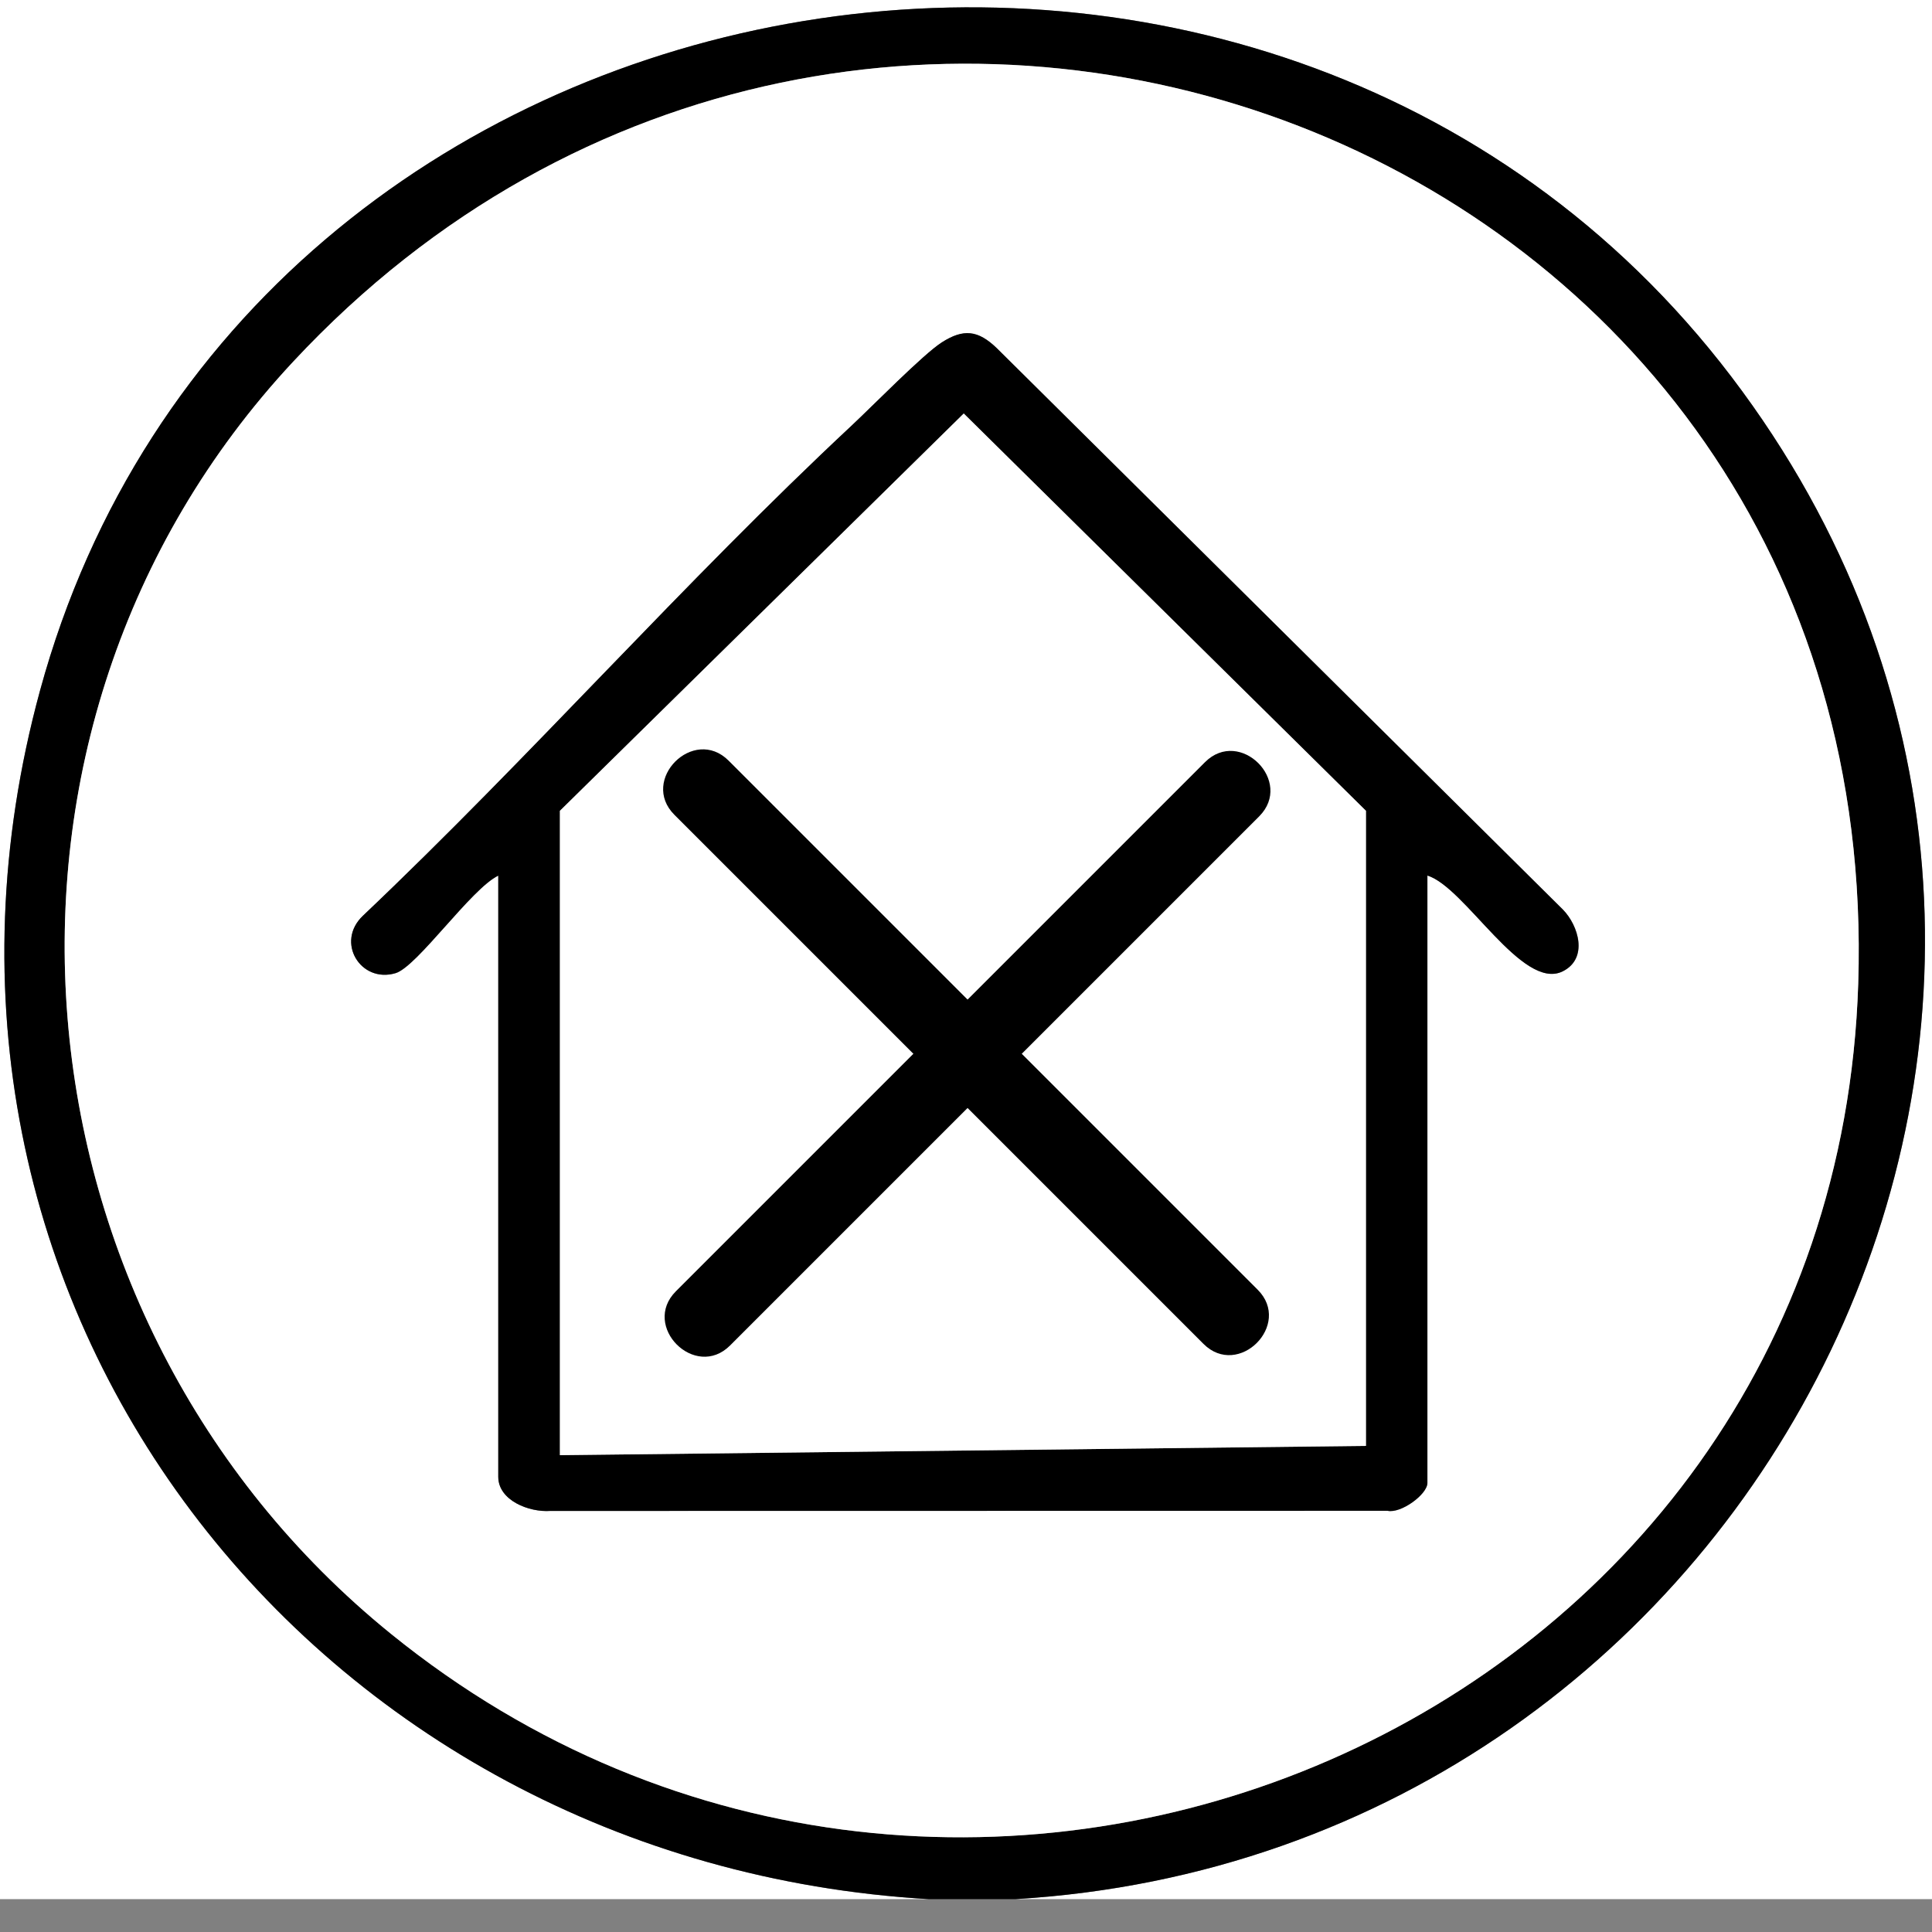 <?xml version="1.0" encoding="UTF-8"?>
<svg xmlns="http://www.w3.org/2000/svg" id="Ebene_1" version="1.1" viewBox="0 0 283.46 283.46">
  <rect x="0" y="0" width="283.46" height="283.46" fill="#808080" stroke="none"/>
  <defs>
    <style>
      .st0 {
        fill: #fff;
      }
    </style>
  </defs>
  <g>
    <path class="st0" d="M136.32,278.64H0V0h283.46v278.64h-134.51c110.6-6.6,173.42-133.52,105.08-223.36C185.86-34.34,35.85-8.6,5.87,101.33c-24.52,89.9,40.24,172.06,130.45,177.31Z"></path>
    <path d="M148.95,278.64h-12.64C46.11,273.39-18.65,191.23,5.87,101.33,35.85-8.6,185.86-34.34,254.03,55.28c68.34,89.85,5.52,216.76-105.08,223.36ZM43.02,53.06C-7.35,107.1.31,193.49,57.35,239.71c83.61,67.76,211.8,13.47,215.28-95.4C276.62,19.69,126.2-36.2,43.02,53.06Z"></path>
    <path class="st0" d="M43.02,53.06c83.18-89.26,233.6-33.37,229.62,91.25-3.48,108.87-131.67,163.16-215.28,95.4C.31,193.49-7.35,107.1,43.02,53.06ZM73.12,128.46v88.21c0,3.48,4.54,5.24,7.64,5.01l122.83-.02c1.97.43,5.85-2.41,5.85-4.09v-89.11c5.52,1.68,13.92,17.01,19.86,14.05,3.77-1.88,2.33-6.71,0-9.08l-83.03-82.34c-2.76-2.66-4.9-2.9-8.1-.84-2.73,1.76-10.1,9.29-13.15,12.14-24.71,23.06-47.21,48.68-71.74,71.95-4.11,3.87-.35,9.97,4.77,8.44,3.19-.96,11.11-12.43,15.09-14.32Z"></path>
    <path d="M73.12,128.46c-3.98,1.89-11.9,13.36-15.09,14.32-5.12,1.53-8.87-4.57-4.77-8.44,24.53-23.27,47.04-48.89,71.74-71.95,3.05-2.85,10.42-10.38,13.15-12.14,3.21-2.06,5.34-1.82,8.1.84l83.03,82.34c2.33,2.36,3.77,7.2,0,9.08-5.93,2.95-14.34-12.38-19.86-14.05v89.11c0,1.68-3.88,4.52-5.85,4.09l-122.83.02c-3.1.23-7.64-1.53-7.64-5.01v-88.21ZM82.15,213.5l118.26-1.36v-93.18l-59.01-58.29-59.25,58.29v94.54Z"></path>
    <path class="st0" d="M82.15,213.5v-94.54l59.25-58.29,59.01,58.29v93.18l-118.26,1.36ZM110.74,120.46c-2.64,1.63-3.03,4.74-1,7.05l24.71,24.8-24.71,24.14c-1.58,2.45-2.2,3.92-.12,6.36,5.18,6.09,11.65-5.52,14.94-8.69,5.47-5.28,11.72-9.95,16.73-15.79l24.87,24.81c4.1,3.55,10.23-1.35,6.68-5.77l-24.77-25.84,24.4-24.37c2.73-4.16-.83-8.52-5.45-6.37l-25.74,23.99c-1.79,0-6.91-7.17-9.01-9.1s-4.69-3.08-6.8-4.94c-3.84-3.38-9.4-12.15-14.73-10.27Z"></path>
    <path d="M110.74,120.46c5.33-1.88,10.89,6.89,14.73,10.27,2.11,1.86,4.66,2.98,6.8,4.94s7.22,9.1,9.01,9.1l25.74-23.99c4.61-2.15,8.17,2.21,5.45,6.37l-24.4,24.37,24.77,25.84c3.55,4.42-2.58,9.32-6.68,5.77l-24.87-24.81c-5.01,5.83-11.26,10.51-16.73,15.79-3.29,3.17-9.75,14.78-14.94,8.69-2.08-2.44-1.46-3.91.12-6.36l24.71-24.14-24.71-24.8c-2.02-2.31-1.63-5.42,1-7.05Z"></path>
  </g>
  <rect class="st0" x="103.15" y="115.81" width="77.62" height="77.62"></rect>
  <path d="M176.79,111.83c-22.63,22.63-45.27,45.27-67.9,67.9-3.24,3.24-6.48,6.48-9.72,9.72-5.13,5.13,2.83,13.08,7.95,7.95,22.63-22.63,45.27-45.27,67.9-67.9,3.24-3.24,6.48-6.48,9.72-9.72,5.13-5.13-2.83-13.08-7.95-7.95h0Z"></path>
  <path d="M184.52,189.22c-22.63-22.63-45.27-45.27-67.9-67.9-3.24-3.24-6.48-6.48-9.72-9.72-5.13-5.13-13.08,2.83-7.95,7.95,22.63,22.63,45.27,45.27,67.9,67.9,3.24,3.24,6.48,6.48,9.72,9.72,5.13,5.13,13.08-2.83,7.95-7.95h0Z"></path>
</svg>
